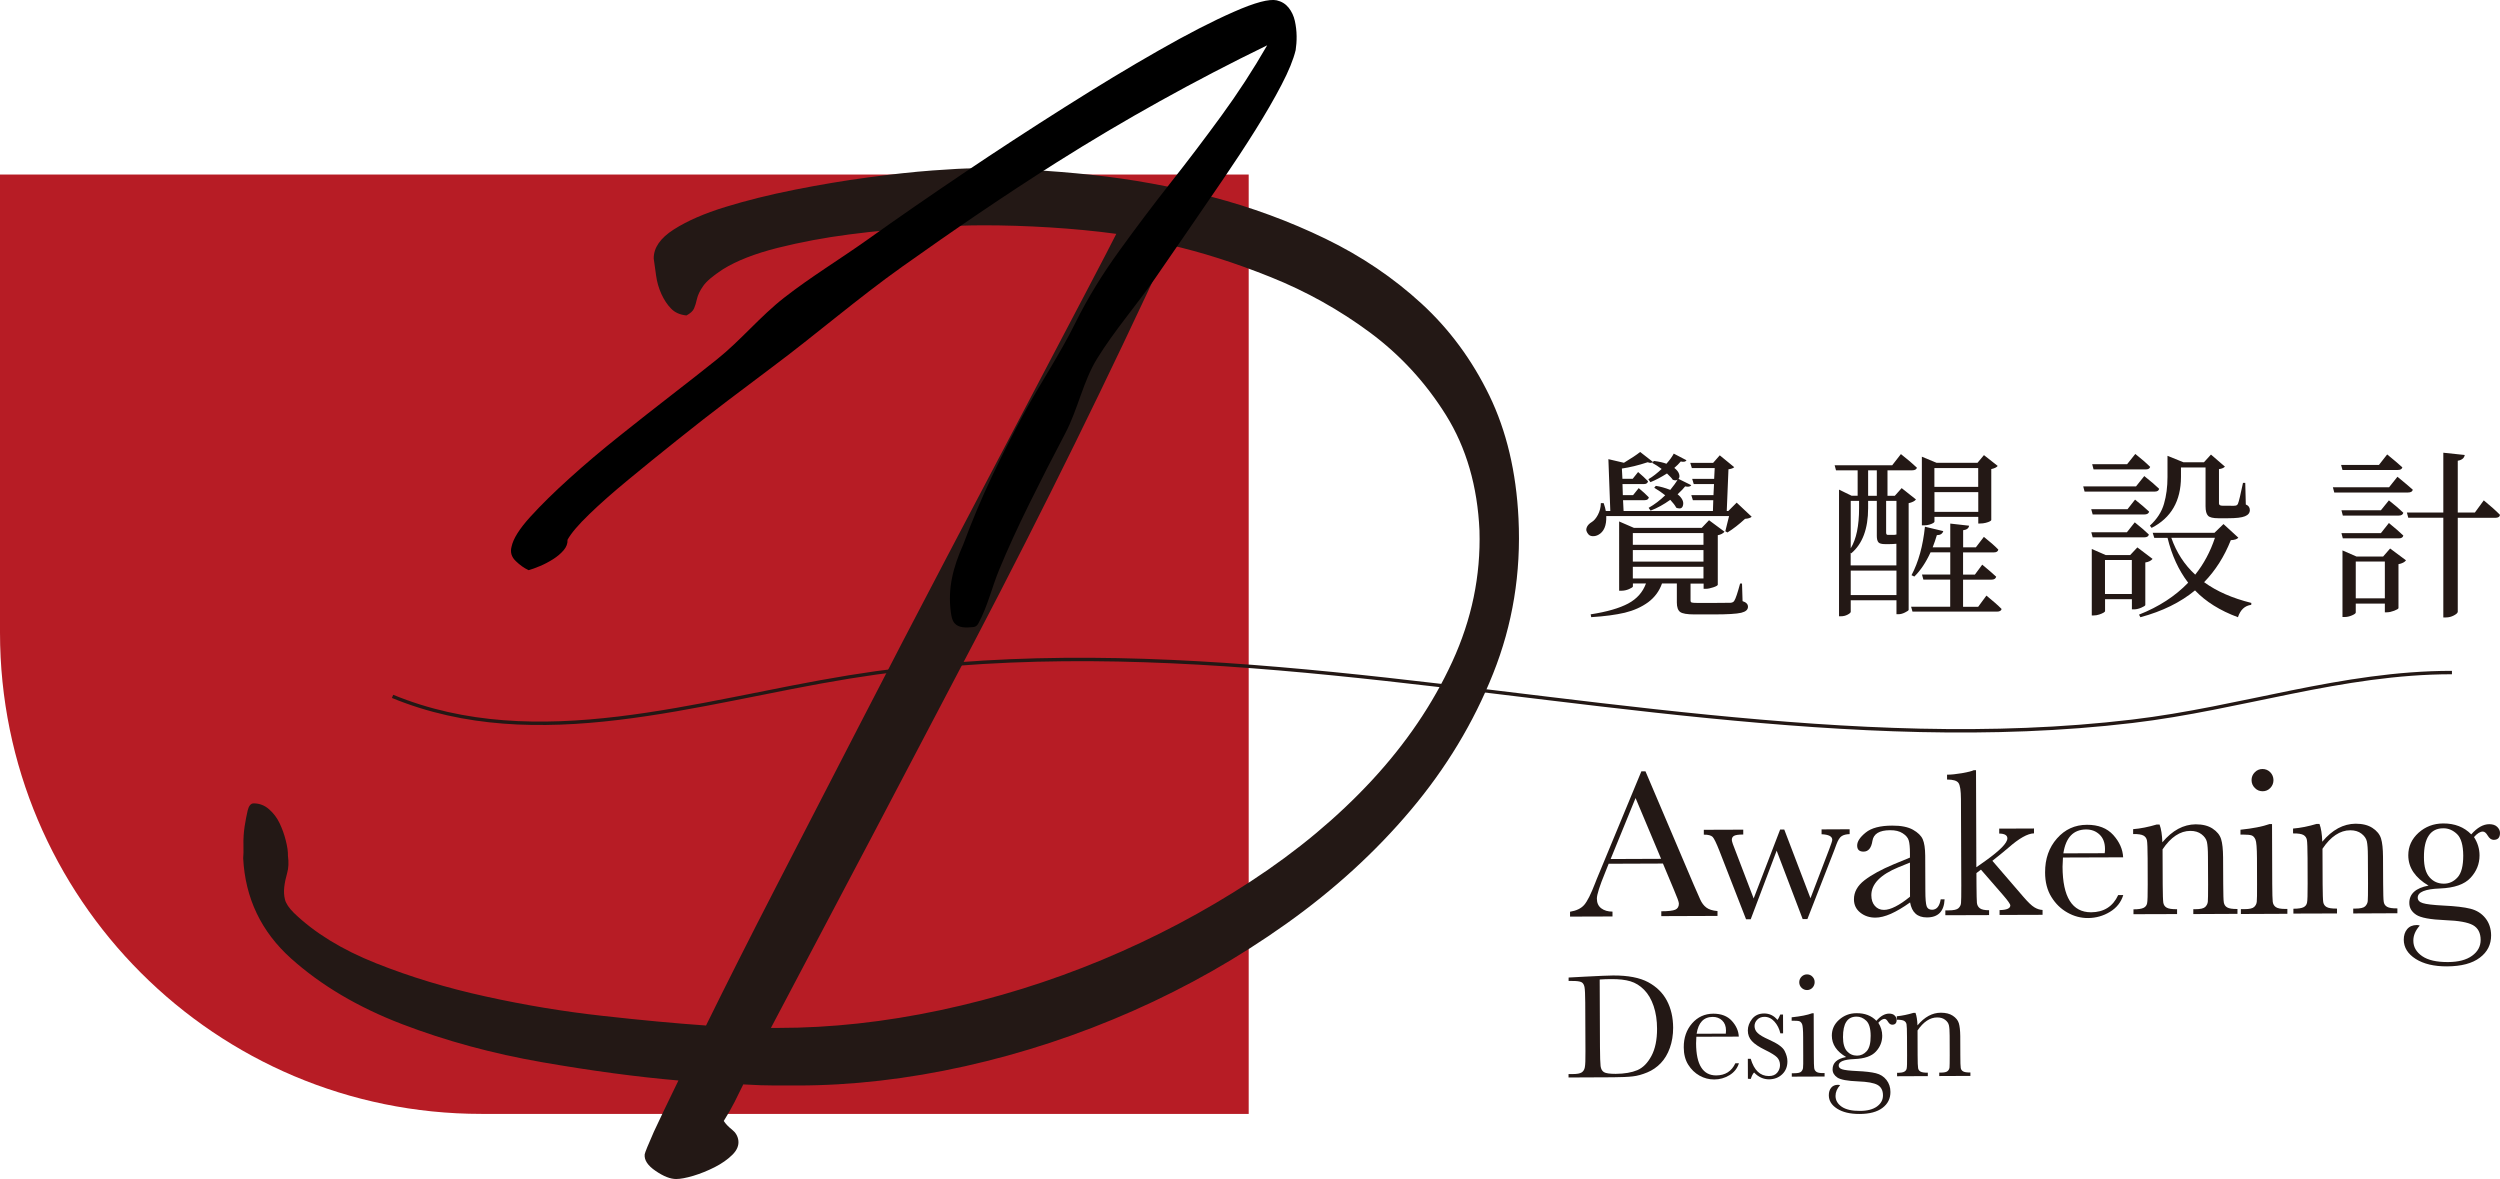 <?xml version="1.0" encoding="utf-8"?>
<!-- Generator: Adobe Illustrator 24.3.0, SVG Export Plug-In . SVG Version: 6.00 Build 0)  -->
<svg version="1.1" id="圖層_1" xmlns="http://www.w3.org/2000/svg" xmlns:xlink="http://www.w3.org/1999/xlink" x="0px" y="0px"
	 viewBox="0 0 365.18 172.27" width="365.18" height="172.27" style="enable-background:new 0 0 365.18 172.27;" xml:space="preserve">
<style type="text/css">
	.st0{fill:#B71C25;}
	.st1{fill:#231815;}
	.st2{fill:none;stroke:#231815;stroke-width:0.5;stroke-miterlimit:10;}
</style>
<g>
	<path class="st0" d="M182.4,162.71H70.32C31.48,162.71,0,131.22,0,92.39v-66.9h182.4V162.71z"/>
	<g>
		<g>
			<path class="st1" d="M242.91,126.14l-7.93,0.03l-0.53,1.33c-0.79,1.92-1.19,3.17-1.19,3.76c0,0.63,0.22,1.1,0.64,1.42
				c0.43,0.32,0.97,0.48,1.64,0.48l0,0.71l-6.2,0.02l0-0.71c0.92-0.15,1.61-0.48,2.06-0.99c0.45-0.51,0.99-1.58,1.62-3.22
				c0.05-0.15,0.29-0.75,0.73-1.79l6.01-14.51l0.6,0l7.04,16.55l0.96,2.18c0.22,0.49,0.51,0.88,0.88,1.16
				c0.36,0.28,0.91,0.46,1.64,0.52l0,0.71l-8.21,0.03l0-0.71c1.01,0,1.69-0.08,2.04-0.23c0.35-0.15,0.53-0.45,0.53-0.89
				c0-0.23-0.24-0.9-0.72-2.01L242.91,126.14z M242.64,125.45l-3.73-8.88l-3.64,8.91L242.64,125.45z"/>
			<path class="st1" d="M264.01,134.25l-0.69,0l-3.8-9.99l-3.79,10.02l-0.68,0l-3.89-9.99c-0.45-1.14-0.78-1.82-0.99-2.04
				c-0.22-0.22-0.65-0.34-1.29-0.33l0-0.71l5.76-0.02l0,0.71c-0.65,0-1.09,0.06-1.32,0.18c-0.24,0.12-0.35,0.32-0.35,0.61
				c0,0.2,0.2,0.8,0.61,1.8l2.58,6.75l3.87-10.07l0.6,0l3.83,10.04l2.74-7.17c0.29-0.76,0.44-1.22,0.44-1.37
				c0-0.5-0.52-0.77-1.56-0.81l0-0.71l4.1-0.02l0,0.71c-0.49,0.01-0.88,0.11-1.16,0.29c-0.28,0.18-0.54,0.59-0.77,1.21l-0.33,0.89
				L264.01,134.25z"/>
			<path class="st1" d="M283.48,131.37l0.57,0c-0.08,1.76-0.94,2.64-2.58,2.64c-0.7,0-1.25-0.18-1.66-0.55
				c-0.41-0.37-0.67-0.92-0.8-1.64c-1.02,0.73-1.96,1.28-2.8,1.66c-0.85,0.37-1.6,0.56-2.27,0.56c-0.85,0-1.59-0.24-2.2-0.73
				c-0.62-0.49-0.93-1.14-0.93-1.95c0-1.06,0.51-1.98,1.54-2.78c1.03-0.79,2.45-1.57,4.26-2.33l2.38-0.98l0-0.62
				c0-0.87-0.06-1.5-0.18-1.89c-0.11-0.39-0.41-0.74-0.88-1.04c-0.47-0.31-1.09-0.46-1.86-0.45c-1.54,0.01-2.39,0.52-2.56,1.55
				c-0.16,1.05-0.59,1.57-1.29,1.58c-0.63,0-0.94-0.29-0.94-0.89c0-0.59,0.41-1.22,1.24-1.89c0.83-0.68,2.12-1.02,3.88-1.02
				c1.3-0.01,2.31,0.2,3.03,0.6c0.72,0.41,1.2,0.87,1.43,1.4c0.23,0.52,0.35,1.32,0.36,2.4l0.02,5.09c0,1.19,0.07,1.95,0.19,2.29
				s0.39,0.51,0.8,0.51C282.9,132.88,283.32,132.37,283.48,131.37z M278.99,126l-1.68,0.68c-2.64,1.09-3.96,2.45-3.96,4.08
				c0,0.65,0.17,1.17,0.51,1.56c0.34,0.39,0.78,0.59,1.33,0.59c0.48,0,1.04-0.16,1.68-0.49c0.64-0.32,1.35-0.8,2.13-1.44L278.99,126
				z"/>
			<path class="st1" d="M292.03,121.04l5.08-0.02l0,0.71c-0.93,0.02-2.18,0.73-3.75,2.11c-0.5,0.43-1.28,1.07-2.33,1.9l4.52,5.25
				c0.68,0.79,1.21,1.3,1.61,1.54c0.39,0.24,0.79,0.37,1.2,0.39l0,0.71l-6.28,0.02l0-0.71c1.05-0.02,1.57-0.25,1.57-0.68
				c0-0.19-0.35-0.69-1.04-1.49l-3.25-3.74l-0.66,0.5l0.01,1.82c0.01,1.34,0.03,2.19,0.06,2.53c0.04,0.34,0.18,0.61,0.44,0.8
				c0.26,0.19,0.7,0.28,1.34,0.28l0,0.71l-6.39,0.02l0-0.71l0.48,0c0.74,0,1.22-0.11,1.44-0.32c0.22-0.21,0.35-0.46,0.37-0.76
				c0.03-0.29,0.04-1.14,0.04-2.55l-0.05-12.64c-0.01-1.22-0.12-2-0.36-2.34c-0.23-0.34-0.79-0.5-1.67-0.5l0-0.71
				c0.61,0,1.33-0.08,2.18-0.22c0.85-0.15,1.42-0.29,1.73-0.44l0.32,0l0.05,14.18l1.32-0.93c2.14-1.53,3.21-2.62,3.21-3.29
				c0-0.45-0.4-0.69-1.19-0.7L292.03,121.04z"/>
			<path class="st1" d="M310.13,125.23l-8.79,0.03c-0.04,0.61-0.06,1.06-0.06,1.35c0.01,2.22,0.36,3.88,1.06,4.99
				c0.7,1.11,1.73,1.66,3.11,1.66c1.87-0.01,3.19-0.85,3.96-2.52l0.74,0c-0.32,1.05-0.97,1.87-1.95,2.46
				c-0.97,0.59-2.03,0.89-3.18,0.9c-1.07,0.01-2.08-0.26-3.03-0.8c-0.95-0.53-1.73-1.29-2.34-2.28c-0.61-0.98-0.92-2.18-0.92-3.58
				c-0.01-1.99,0.57-3.65,1.74-4.97c1.16-1.32,2.62-1.99,4.38-1.99c1.65-0.01,2.93,0.49,3.84,1.49
				C309.59,122.97,310.08,124.06,310.13,125.23z M307.44,124.63c0.03-0.24,0.05-0.45,0.04-0.63c0-0.9-0.27-1.6-0.8-2.1
				c-0.53-0.5-1.18-0.74-1.95-0.74c-1.87,0.01-2.98,1.17-3.33,3.49L307.44,124.63z"/>
			<path class="st1" d="M315.03,120.44l0.42,0c0.24,0.64,0.37,1.5,0.41,2.6c0.73-0.88,1.51-1.53,2.32-1.97
				c0.81-0.43,1.65-0.65,2.54-0.66c1.01,0,1.83,0.2,2.47,0.62c0.64,0.42,1.06,0.93,1.25,1.54c0.19,0.61,0.28,1.5,0.29,2.67
				l0.02,3.94c0.01,1.46,0.03,2.35,0.09,2.66s0.22,0.56,0.49,0.71c0.27,0.16,0.77,0.24,1.5,0.23l0,0.71l-6.45,0.03l0-0.71l0.29,0
				c0.74,0,1.22-0.11,1.45-0.33c0.22-0.22,0.35-0.47,0.38-0.76s0.04-1.13,0.04-2.54l-0.02-4.06c0-1-0.06-1.71-0.15-2.13
				c-0.1-0.43-0.36-0.8-0.79-1.13c-0.43-0.33-0.97-0.49-1.63-0.49c-0.75,0-1.46,0.23-2.14,0.68c-0.68,0.45-1.32,1.12-1.92,2.02
				l0.02,5.14c0.01,1.46,0.04,2.35,0.09,2.66c0.06,0.32,0.22,0.56,0.49,0.71c0.27,0.16,0.78,0.24,1.52,0.23l0,0.71l-6.37,0.02
				l0-0.71c0.71,0,1.2-0.08,1.48-0.22c0.28-0.14,0.45-0.36,0.51-0.66c0.07-0.29,0.09-1.21,0.09-2.75l-0.01-3.76
				c-0.01-1.47-0.04-2.36-0.1-2.67c-0.06-0.31-0.22-0.55-0.5-0.71s-0.78-0.24-1.52-0.23l0-0.71
				C312.69,121.03,313.85,120.79,315.03,120.44z"/>
			<path class="st1" d="M331.88,120.37l0.03,8.79c0.01,1.34,0.03,2.19,0.07,2.54c0.04,0.35,0.19,0.62,0.45,0.8
				c0.26,0.18,0.71,0.27,1.37,0.27l0.32,0l0,0.71l-6.79,0.03l0-0.71l0.52,0c0.73,0,1.2-0.11,1.42-0.32
				c0.22-0.21,0.35-0.46,0.38-0.76c0.03-0.29,0.05-1.14,0.04-2.55l-0.01-3.82c-0.01-1.48-0.08-2.38-0.22-2.71
				c-0.14-0.33-0.33-0.53-0.56-0.61c-0.23-0.08-0.64-0.12-1.21-0.12l-0.42,0l0-0.71c1.83-0.19,3.24-0.47,4.25-0.83L331.88,120.37z
				 M328.89,113.95c0-0.44,0.15-0.82,0.47-1.14c0.31-0.32,0.69-0.48,1.13-0.48s0.82,0.16,1.13,0.47c0.31,0.32,0.46,0.7,0.47,1.14
				c0,0.45-0.15,0.84-0.46,1.16c-0.31,0.32-0.68,0.48-1.12,0.48s-0.82-0.15-1.13-0.47C329.05,114.79,328.89,114.4,328.89,113.95z"/>
			<path class="st1" d="M338.39,120.35l0.42,0c0.24,0.64,0.37,1.5,0.41,2.6c0.73-0.88,1.51-1.53,2.32-1.97
				c0.81-0.43,1.65-0.65,2.54-0.66c1.01,0,1.83,0.2,2.47,0.62c0.64,0.42,1.06,0.93,1.25,1.54c0.19,0.61,0.28,1.5,0.29,2.67
				l0.02,3.94c0.01,1.46,0.03,2.35,0.09,2.66c0.05,0.32,0.22,0.56,0.49,0.71c0.27,0.16,0.77,0.24,1.5,0.23l0,0.71l-6.45,0.03l0-0.71
				l0.29,0c0.74,0,1.22-0.11,1.45-0.33c0.22-0.22,0.35-0.47,0.38-0.76s0.04-1.13,0.04-2.54l-0.02-4.06c0-1-0.06-1.71-0.15-2.13
				c-0.1-0.43-0.36-0.8-0.79-1.13c-0.43-0.33-0.97-0.49-1.63-0.49c-0.75,0-1.46,0.23-2.14,0.68c-0.68,0.45-1.32,1.12-1.92,2.02
				l0.02,5.14c0.01,1.46,0.04,2.35,0.09,2.66c0.06,0.32,0.22,0.56,0.49,0.71c0.27,0.16,0.78,0.24,1.52,0.23l0,0.71l-6.37,0.02
				l0-0.71c0.71,0,1.2-0.08,1.48-0.22c0.28-0.14,0.45-0.36,0.51-0.66c0.07-0.29,0.09-1.21,0.09-2.75l-0.01-3.76
				c-0.01-1.47-0.04-2.36-0.1-2.67c-0.06-0.31-0.22-0.55-0.5-0.71s-0.78-0.24-1.52-0.23l0-0.71
				C336.06,120.94,337.22,120.7,338.39,120.35z"/>
			<path class="st1" d="M360.98,121.88c0.87-0.99,1.75-1.49,2.64-1.49c0.49,0,0.88,0.13,1.15,0.39c0.27,0.27,0.41,0.56,0.41,0.88
				c0,0.68-0.3,1.02-0.92,1.02c-0.34,0-0.63-0.21-0.88-0.63c-0.23-0.39-0.46-0.58-0.71-0.58c-0.39,0-0.82,0.27-1.29,0.8
				c0.54,0.84,0.81,1.73,0.81,2.68c0,1.23-0.43,2.32-1.31,3.27c-0.88,0.96-2.37,1.48-4.46,1.56c-2.18,0.08-3.26,0.52-3.26,1.34
				c0,0.38,0.25,0.65,0.74,0.8c0.48,0.16,1.5,0.28,3.05,0.36c1.69,0.08,3,0.23,3.91,0.46c0.91,0.23,1.64,0.69,2.19,1.38
				c0.55,0.69,0.82,1.53,0.83,2.49c0.01,1.35-0.54,2.45-1.65,3.28c-1.11,0.84-2.7,1.26-4.78,1.27c-1.91,0.01-3.44-0.36-4.59-1.09
				c-1.15-0.73-1.73-1.67-1.74-2.8c0-0.63,0.16-1.14,0.49-1.54c0.33-0.4,0.79-0.6,1.4-0.61c0.16,0,0.31,0.02,0.45,0.08
				c-0.63,0.7-0.95,1.44-0.94,2.22c0,0.9,0.43,1.65,1.28,2.24c0.85,0.59,2.12,0.88,3.8,0.87c1.5-0.01,2.66-0.31,3.5-0.92
				c0.83-0.6,1.25-1.37,1.25-2.31c0-1.03-0.38-1.75-1.13-2.17c-0.75-0.41-2.09-0.65-4-0.72c-2.21-0.09-3.64-0.35-4.3-0.8
				c-0.66-0.44-0.99-1.01-0.99-1.7c-0.01-1.34,0.93-2.2,2.81-2.55c-0.98-0.57-1.71-1.23-2.21-1.96c-0.5-0.74-0.75-1.56-0.75-2.48
				c0-1.28,0.5-2.37,1.5-3.28c1.01-0.9,2.2-1.35,3.59-1.36C358.56,120.27,359.94,120.81,360.98,121.88z M354.07,125.26
				c0,1.32,0.28,2.29,0.83,2.9c0.55,0.62,1.24,0.92,2.08,0.92c0.78,0,1.45-0.31,2-0.92c0.56-0.61,0.83-1.67,0.83-3.18
				c-0.01-1.52-0.31-2.56-0.9-3.14c-0.6-0.57-1.27-0.86-2.02-0.85c-0.94,0-1.65,0.36-2.12,1.07
				C354.29,122.77,354.06,123.83,354.07,125.26z"/>
		</g>
		<g>
			<path class="st1" d="M229.13,142.79l2.42-0.13c2.02-0.11,3.38-0.16,4.08-0.17c2.19-0.01,3.89,0.32,5.12,0.98
				c1.22,0.66,2.14,1.56,2.74,2.7c0.6,1.14,0.9,2.45,0.91,3.94c0,1.08-0.16,2.06-0.48,2.96c-0.32,0.9-0.77,1.64-1.33,2.23
				c-0.57,0.59-1.22,1.04-1.97,1.35c-0.75,0.31-1.46,0.51-2.13,0.58c-0.67,0.08-1.62,0.12-2.84,0.13l-6.53,0.03l0-0.5l0.61,0
				c0.63,0,1.06-0.08,1.31-0.24c0.24-0.16,0.4-0.41,0.46-0.75c0.07-0.34,0.1-1.12,0.09-2.35l-0.03-7.1
				c-0.01-1.17-0.04-1.93-0.11-2.28c-0.07-0.34-0.21-0.58-0.44-0.7c-0.22-0.12-0.7-0.19-1.45-0.18l-0.43,0L229.13,142.79z
				 M233.67,143.08l0.04,9.84c0.01,1.45,0.04,2.39,0.09,2.81c0.06,0.42,0.22,0.71,0.49,0.88c0.27,0.17,0.85,0.25,1.72,0.25
				c1.28-0.01,2.33-0.19,3.16-0.54c0.82-0.35,1.51-1.05,2.06-2.08c0.55-1.03,0.82-2.35,0.82-3.95c0-1.24-0.17-2.35-0.5-3.33
				c-0.33-0.98-0.79-1.77-1.39-2.38c-0.6-0.61-1.27-1.02-2-1.24c-0.73-0.22-1.67-0.33-2.81-0.32
				C234.79,143.02,234.23,143.04,233.67,143.08z"/>
			<path class="st1" d="M253.99,151.42l-6.2,0.02c-0.03,0.43-0.04,0.75-0.04,0.96c0.01,1.56,0.25,2.74,0.75,3.52
				c0.49,0.78,1.22,1.17,2.19,1.17c1.32-0.01,2.25-0.6,2.8-1.78l0.52,0c-0.23,0.74-0.69,1.32-1.37,1.74
				c-0.69,0.42-1.44,0.63-2.25,0.63c-0.75,0-1.46-0.18-2.14-0.56c-0.67-0.38-1.22-0.91-1.65-1.6c-0.43-0.69-0.65-1.54-0.65-2.53
				c-0.01-1.4,0.4-2.57,1.22-3.51c0.82-0.93,1.85-1.4,3.09-1.41c1.17,0,2.07,0.35,2.71,1.05
				C253.61,149.82,253.95,150.59,253.99,151.42z M252.09,150.99c0.02-0.17,0.03-0.31,0.03-0.45c0-0.64-0.19-1.13-0.56-1.48
				c-0.37-0.35-0.83-0.52-1.38-0.52c-1.32,0.01-2.1,0.83-2.35,2.46L252.09,150.99z"/>
			<path class="st1" d="M255.32,157.58l-0.01-2.92l0.42,0c0.5,1.68,1.38,2.52,2.65,2.52c0.55,0,0.96-0.17,1.23-0.5
				c0.27-0.33,0.4-0.7,0.4-1.1c0-0.46-0.15-0.84-0.44-1.14c-0.3-0.3-0.88-0.65-1.73-1.07c-0.9-0.44-1.55-0.87-1.94-1.3
				c-0.39-0.42-0.59-0.93-0.59-1.55c0-0.59,0.21-1.15,0.62-1.68c0.42-0.53,1.01-0.8,1.77-0.8c0.77,0,1.42,0.31,1.93,0.94
				c0.11-0.11,0.25-0.37,0.42-0.79l0.4,0l0.01,2.75l-0.4,0c-0.15-0.66-0.43-1.22-0.85-1.7c-0.42-0.47-0.91-0.71-1.47-0.71
				c-0.43,0-0.79,0.14-1.05,0.41c-0.27,0.27-0.4,0.58-0.4,0.94c0,0.39,0.15,0.73,0.45,1.01c0.29,0.29,0.85,0.62,1.67,0.98
				c1.23,0.55,1.99,1.09,2.26,1.62c0.28,0.54,0.42,1.05,0.42,1.54c0,0.77-0.25,1.41-0.76,1.89c-0.51,0.49-1.15,0.73-1.92,0.74
				c-0.82,0-1.55-0.33-2.19-1c-0.2,0.22-0.35,0.53-0.48,0.94L255.32,157.58z"/>
			<path class="st1" d="M264.93,148.01l0.02,6.2c0,0.95,0.02,1.55,0.05,1.79c0.03,0.25,0.14,0.43,0.32,0.56
				c0.18,0.13,0.5,0.19,0.97,0.19l0.23,0l0,0.5l-4.79,0.02l0-0.5l0.37,0c0.51,0,0.85-0.08,1-0.23c0.15-0.15,0.24-0.33,0.27-0.53
				s0.04-0.81,0.03-1.8l-0.01-2.69c0-1.04-0.06-1.68-0.15-1.91c-0.1-0.23-0.23-0.37-0.39-0.43c-0.16-0.06-0.45-0.08-0.85-0.08h-0.29
				l0-0.5c1.29-0.13,2.29-0.33,2.99-0.59H264.93z M262.82,143.48c0-0.31,0.11-0.58,0.33-0.81c0.22-0.22,0.49-0.34,0.8-0.34
				c0.31,0,0.58,0.11,0.79,0.33c0.22,0.22,0.33,0.49,0.33,0.8c0,0.32-0.11,0.59-0.32,0.82c-0.21,0.22-0.48,0.34-0.79,0.34
				s-0.58-0.11-0.8-0.33C262.93,144.07,262.82,143.79,262.82,143.48z"/>
			<path class="st1" d="M274.09,149.11c0.61-0.7,1.23-1.05,1.86-1.05c0.35,0,0.62,0.09,0.81,0.28c0.19,0.19,0.29,0.39,0.29,0.62
				c0,0.48-0.21,0.72-0.65,0.72c-0.24,0-0.45-0.15-0.62-0.44c-0.16-0.27-0.33-0.41-0.5-0.41c-0.28,0-0.58,0.19-0.91,0.57
				c0.38,0.59,0.57,1.22,0.57,1.89c0,0.87-0.3,1.64-0.92,2.31c-0.62,0.68-1.67,1.04-3.14,1.1c-1.54,0.06-2.3,0.37-2.3,0.94
				c0,0.27,0.17,0.45,0.52,0.56c0.34,0.11,1.06,0.2,2.15,0.25c1.19,0.05,2.12,0.16,2.76,0.32c0.65,0.16,1.16,0.48,1.55,0.98
				c0.38,0.49,0.58,1.07,0.58,1.76c0,0.96-0.38,1.73-1.16,2.32c-0.78,0.59-1.9,0.89-3.38,0.89c-1.35,0-2.42-0.25-3.24-0.77
				s-1.22-1.17-1.22-1.97c0-0.44,0.11-0.8,0.34-1.09c0.23-0.28,0.56-0.43,0.99-0.43c0.12,0,0.22,0.02,0.32,0.05
				c-0.45,0.49-0.67,1.02-0.67,1.57c0,0.64,0.3,1.16,0.9,1.58c0.6,0.41,1.49,0.62,2.68,0.61c1.06,0,1.88-0.22,2.47-0.64
				c0.59-0.43,0.88-0.97,0.88-1.63c0-0.72-0.27-1.23-0.8-1.53c-0.53-0.29-1.47-0.46-2.83-0.51c-1.56-0.06-2.57-0.25-3.03-0.56
				c-0.46-0.31-0.7-0.71-0.7-1.2c0-0.95,0.65-1.55,1.98-1.8c-0.69-0.4-1.21-0.86-1.56-1.38c-0.35-0.52-0.53-1.1-0.53-1.75
				c0-0.9,0.35-1.68,1.06-2.31c0.71-0.63,1.55-0.96,2.53-0.96C272.39,147.98,273.36,148.36,274.09,149.11z M269.21,151.5
				c0,0.93,0.2,1.62,0.58,2.05c0.39,0.43,0.88,0.65,1.47,0.65c0.55,0,1.02-0.22,1.41-0.65c0.39-0.43,0.59-1.18,0.58-2.24
				c0-1.07-0.22-1.81-0.64-2.21c-0.42-0.4-0.9-0.61-1.43-0.6c-0.67,0-1.17,0.26-1.49,0.76C269.37,149.74,269.21,150.49,269.21,151.5
				z"/>
			<path class="st1" d="M279.51,147.95l0.29,0c0.17,0.45,0.26,1.06,0.29,1.83c0.52-0.62,1.06-1.08,1.63-1.39
				c0.57-0.31,1.17-0.46,1.79-0.46c0.71,0,1.29,0.14,1.74,0.44c0.45,0.3,0.75,0.66,0.88,1.09c0.13,0.43,0.2,1.06,0.21,1.88
				l0.01,2.78c0,1.03,0.02,1.65,0.06,1.88c0.04,0.22,0.15,0.39,0.35,0.5c0.19,0.11,0.54,0.17,1.06,0.16l0,0.5l-4.55,0.02l0-0.5
				l0.21,0c0.52,0,0.86-0.08,1.02-0.23c0.16-0.15,0.25-0.33,0.27-0.53c0.02-0.2,0.03-0.8,0.03-1.79l-0.01-2.87
				c0-0.7-0.04-1.2-0.11-1.5c-0.07-0.3-0.25-0.57-0.56-0.8c-0.3-0.23-0.68-0.34-1.15-0.34c-0.53,0-1.03,0.16-1.51,0.48
				c-0.48,0.32-0.93,0.79-1.36,1.42l0.01,3.63c0,1.03,0.03,1.65,0.07,1.88c0.04,0.22,0.16,0.39,0.35,0.5
				c0.19,0.11,0.55,0.17,1.07,0.16l0,0.5l-4.49,0.02l0-0.5c0.5,0,0.85-0.05,1.04-0.16c0.19-0.1,0.32-0.26,0.36-0.46
				c0.05-0.21,0.07-0.85,0.06-1.94l-0.01-2.65c0-1.04-0.03-1.66-0.07-1.88c-0.04-0.22-0.16-0.39-0.35-0.5
				c-0.19-0.11-0.55-0.17-1.07-0.17l0-0.5C277.86,148.37,278.68,148.2,279.51,147.95z"/>
		</g>
	</g>
	<g>
		<g>
			<path class="st1" d="M99.1,157.83c-6.04-0.52-12.67-1.41-19.91-2.67c-7.24-1.26-14.06-3.11-20.48-5.57
				c-6.41-2.46-11.8-5.65-16.18-9.57c-4.37-3.92-6.71-8.81-7.01-14.67c0.05-0.42,0.06-1.07,0.04-1.96
				c-0.02-0.89,0.04-1.78,0.17-2.67c0.14-0.89,0.29-1.67,0.45-2.35c0.17-0.68,0.46-1.02,0.88-1.02c0.84,0,1.59,0.29,2.24,0.86
				c0.66,0.58,1.17,1.26,1.54,2.04c0.37,0.78,0.68,1.62,0.9,2.51c0.23,0.89,0.34,1.65,0.32,2.27c0.13,0.94,0.09,1.78-0.12,2.51
				c-0.21,0.73-0.35,1.41-0.42,2.04c-0.07,0.63-0.04,1.23,0.1,1.8c0.14,0.58,0.57,1.23,1.3,1.96c3.03,2.93,7.04,5.39,12.02,7.37
				c4.99,1.99,10.34,3.61,16.06,4.86c5.72,1.26,11.39,2.2,17.03,2.82c5.63,0.63,10.67,1.1,15.1,1.41c2.93-5.96,6.36-12.76,10.3-20.4
				c3.94-7.63,8.03-15.56,12.26-23.77c4.23-8.21,8.45-16.32,12.65-24.32c4.21-8,8.04-15.3,11.5-21.89
				c3.46-6.59,6.39-12.16,8.78-16.71c2.39-4.55,3.87-7.4,4.44-8.55c-3.09-0.42-6.33-0.73-9.7-0.94c-3.38-0.21-6.63-0.31-9.77-0.31
				c-2.3,0-5.22,0.11-8.74,0.31c-3.53,0.21-7.12,0.55-10.76,1.02c-3.65,0.47-7.14,1.13-10.47,1.96c-3.33,0.84-6.01,1.88-8.03,3.14
				c-1.44,0.94-2.4,1.75-2.87,2.43c-0.48,0.68-0.78,1.31-0.91,1.88c-0.13,0.58-0.27,1.05-0.43,1.41c-0.16,0.37-0.53,0.71-1.11,1.02
				c-0.96-0.1-1.71-0.44-2.26-1.02c-0.55-0.57-1.02-1.28-1.4-2.12c-0.38-0.84-0.64-1.73-0.77-2.67c-0.13-0.94-0.25-1.78-0.35-2.51
				c-0.01-1.57,0.96-2.98,2.93-4.24c1.97-1.26,4.48-2.35,7.54-3.29c3.06-0.94,6.42-1.78,10.08-2.51c3.66-0.73,7.24-1.33,10.73-1.8
				c3.49-0.47,6.63-0.81,9.43-1.02c2.79-0.21,4.82-0.31,6.07-0.31c5.44,0,11.13,0.31,17.08,0.94c5.94,0.63,11.82,1.7,17.63,3.22
				c5.81,1.52,11.35,3.56,16.63,6.12c5.28,2.56,9.96,5.73,14.05,9.49c4.09,3.76,7.38,8.24,9.89,13.41
				c2.51,5.18,3.93,11.17,4.26,17.96c0.39,7.95-0.85,15.51-3.71,22.67c-2.86,7.17-6.87,13.81-12.02,19.92
				c-5.15,6.12-11.22,11.66-18.21,16.63c-6.99,4.97-14.44,9.2-22.37,12.71c-7.93,3.5-16.1,6.2-24.51,8.08
				c-8.42,1.88-16.6,2.82-24.55,2.82c-0.84,0-1.91,0-3.22,0c-1.31,0-2.86-0.05-4.65-0.16c-0.41,0.84-0.83,1.7-1.28,2.59
				c-0.45,0.89-0.98,1.8-1.57,2.75c0.27,0.42,0.67,0.84,1.2,1.26c0.53,0.42,0.84,0.94,0.93,1.57c0.1,0.73-0.19,1.44-0.88,2.12
				c-0.69,0.68-1.55,1.28-2.57,1.8c-1.03,0.52-2.06,0.94-3.12,1.26c-1.05,0.31-1.89,0.47-2.52,0.47c-0.84,0-1.84-0.39-2.99-1.18
				c-1.16-0.78-1.69-1.6-1.6-2.43c0.06-0.31,0.51-1.41,1.34-3.29C96.37,163.48,97.56,160.97,99.1,157.83z M112.61,150.15h1.1
				c7.63,0,15.51-0.86,23.64-2.59c8.12-1.73,16.01-4.18,23.67-7.37c7.65-3.19,14.88-7.01,21.68-11.45
				c6.8-4.44,12.69-9.36,17.69-14.75c4.99-5.39,8.91-11.16,11.75-17.34c2.84-6.17,4.16-12.55,3.97-19.14
				c-0.29-6.48-1.92-12.1-4.89-16.87c-2.97-4.76-6.68-8.79-11.12-12.08c-4.44-3.29-9.27-5.99-14.48-8.08
				c-5.21-2.09-10.14-3.66-14.78-4.71c-8.97,19.45-18.44,38.7-28.41,57.74C132.46,112.55,122.52,131.42,112.61,150.15z"/>
		</g>
		<path d="M189.4,5.28c-0.01-0.76-0.1-1.51-0.26-2.23c-0.16-0.72-0.46-1.36-0.9-1.92c-0.44-0.55-1.02-0.91-1.74-1.08
			c-1.09-0.24-3.18,0.31-6.28,1.68c-3.1,1.36-6.76,3.24-10.98,5.65c-4.22,2.4-8.82,5.18-13.8,8.33c-4.98,3.15-9.91,6.36-14.79,9.65
			c-4.88,3.29-9.52,6.49-13.9,9.62c-4.03,2.87-8.28,5.44-12.19,8.49c-3.53,2.75-6.35,6.24-9.83,9.02c-1.97,1.58-4.18,3.31-6.62,5.2
			c-2.44,1.89-4.99,3.89-7.63,6c-2.65,2.11-5.08,4.17-7.31,6.19c-2.23,2.01-4.14,3.89-5.72,5.63c-1.58,1.74-2.49,3.19-2.73,4.36
			c-0.21,0.79-0.01,1.48,0.61,2.08c0.62,0.6,1.24,1.04,1.89,1.34c0.45-0.13,1.01-0.33,1.65-0.6c0.65-0.27,1.29-0.61,1.91-1
			c0.62-0.39,1.14-0.83,1.55-1.31c0.41-0.48,0.6-0.99,0.57-1.53c0.52-0.95,1.58-2.2,3.18-3.74c1.6-1.55,3.51-3.23,5.73-5.06
			c2.21-1.83,4.58-3.75,7.11-5.77c2.52-2.02,4.97-3.93,7.33-5.72c2.36-1.79,4.52-3.42,6.49-4.89c6.39-4.76,12.49-10.05,19.07-14.73
			c7.4-5.26,14.89-10.39,22.56-15.23c9.88-6.24,20.13-11.93,30.73-17.09c-2.06,3.58-4.3,7.02-6.71,10.32
			c-2.41,3.31-4.89,6.58-7.44,9.81c-2.55,3.24-5.03,6.53-7.44,9.87c-2.42,3.35-4.6,6.84-6.45,10.59c-2.28,4.61-5.13,8.82-7.55,13.29
			c-1.56,2.89-3.1,5.91-4.61,9.08c-1.51,3.17-2.9,6.47-4.18,9.92c-1.49,3.35-2.31,6.4-1.82,9.98c0.08,0.55,0.17,1.13,0.53,1.55
			c0.61,0.71,1.69,0.67,2.62,0.58c0.14-0.01,0.27-0.03,0.4-0.08c0.25-0.11,0.41-0.36,0.53-0.59c1.28-2.38,1.94-5.23,2.98-7.74
			c1.24-3,2.7-6.19,4.38-9.59c1.68-3.4,3.43-6.83,5.26-10.3c1.85-3.51,2.61-7.6,4.64-10.9c2.55-4.14,5.74-7.77,8.49-11.75
			c1.5-2.18,3.09-4.48,4.77-6.93c1.67-2.44,3.37-4.92,5.09-7.43c1.71-2.51,3.32-4.95,4.8-7.32c1.48-2.37,2.75-4.56,3.8-6.58
			c1.05-2.01,1.74-3.7,2.07-5.08C189.35,6.72,189.41,6.04,189.4,5.28z"/>
	</g>
	<path class="st2" d="M57.34,101.72c21.15,8.7,44.42,0.78,66.72-2.84c41.76-6.79,83.8,1.67,125.41,5.77
		c20.6,2.03,41.39,3.16,62,0.71c15.99-1.9,30.6-7.12,46.69-7.12"/>
	<g>
		<path class="st1" d="M312.02,71.04l1.2-1.5c0.9,0.71,1.62,1.33,2.17,1.86c-0.05,0.27-0.27,0.41-0.66,0.41H304.5l-0.2-0.76H312.02z
			 M305.47,74.38h5.3l1.1-1.4c0.83,0.66,1.52,1.25,2.06,1.76c-0.07,0.27-0.31,0.41-0.71,0.41h-7.54L305.47,74.38z M313.22,78.49
			h-7.54l-0.2-0.74h5.2l1.15-1.45c0.85,0.68,1.54,1.27,2.06,1.78C313.83,78.35,313.61,78.49,313.22,78.49z M313.37,82.16v6.22
			c-0.02,0.1-0.22,0.23-0.6,0.39c-0.38,0.16-0.73,0.24-1.03,0.24h-0.33v-1.48h-3.92v1.73c0,0.07-0.08,0.15-0.23,0.24
			c-0.15,0.09-0.37,0.18-0.64,0.27s-0.53,0.13-0.79,0.13h-0.28v-9.71l2.04,0.89h3.57l1.05-1.12l2.22,1.68
			C314.19,81.92,313.85,82.09,313.37,82.16z M313.4,68.57h-7.59l-0.2-0.76h5.1l1.2-1.5c0.9,0.71,1.62,1.34,2.17,1.89
			C314.01,68.45,313.79,68.57,313.4,68.57z M307.48,86.77h3.92V81.8h-3.92V86.77z M324.79,76.55l2.17,1.99
			c-0.19,0.22-0.55,0.34-1.1,0.36c-0.95,2.4-2.25,4.44-3.9,6.14c1.82,1.33,4.12,2.34,6.9,3.03l-0.02,0.28
			c-0.93,0.12-1.58,0.72-1.94,1.81c-2.62-0.97-4.71-2.28-6.27-3.92c-2.12,1.75-4.78,3.06-7.98,3.92l-0.2-0.38
			c2.89-1.14,5.28-2.69,7.18-4.66c-1.39-1.82-2.39-4-3.01-6.55h-1.94l-0.23-0.74h9.02L324.79,76.55z M314.29,77.11l-0.25-0.33
			c1.04-0.95,1.72-2.01,2.06-3.19c0.34-1.17,0.51-2.47,0.51-3.9v-3.11l2.32,0.94h3.01l1.02-1.12l2.04,1.76
			c-0.19,0.2-0.48,0.32-0.87,0.36v5.02c0,0.22,0.17,0.33,0.51,0.33h0.94c0.08,0,0.21,0,0.37,0.01c0.16,0.01,0.28,0.01,0.34,0
			c0.07-0.01,0.15-0.02,0.24-0.02c0.09-0.01,0.17-0.04,0.23-0.09c0.06-0.05,0.11-0.11,0.14-0.18c0.14-0.32,0.38-1.34,0.74-3.06h0.33
			l0.08,3.16c0.39,0.15,0.59,0.43,0.59,0.82c0,0.41-0.24,0.71-0.71,0.9c-0.48,0.2-1.3,0.29-2.47,0.29h-1.43
			c-0.76,0-1.27-0.12-1.5-0.37c-0.24-0.25-0.36-0.71-0.36-1.39v-5.66h-3.59v1.4C318.57,73.18,317.14,75.65,314.29,77.11z
			 M323.54,78.56h-6.37c0.75,2.14,1.91,3.93,3.49,5.38C321.91,82.38,322.87,80.58,323.54,78.56z"/>
		<path class="st1" d="M348.98,71.17l1.22-1.53c0.92,0.75,1.66,1.38,2.24,1.89c-0.05,0.27-0.28,0.41-0.69,0.41h-10.78l-0.2-0.76
			H348.98z M350.25,68.65h-8.08l-0.2-0.74h5.53l1.2-1.53c0.9,0.73,1.64,1.36,2.22,1.89C350.85,68.52,350.63,68.65,350.25,68.65z
			 M342.02,74.54h5.76l1.17-1.45c0.87,0.68,1.57,1.28,2.11,1.81c-0.07,0.27-0.29,0.41-0.66,0.41h-8.18L342.02,74.54z M350.4,78.64
			h-8.18l-0.2-0.76h5.76l1.17-1.48c0.87,0.7,1.57,1.31,2.11,1.83C351,78.5,350.78,78.64,350.4,78.64z M348.11,81.29l1.02-1.17
			l2.32,1.73c-0.2,0.27-0.57,0.46-1.1,0.56v6.42c-0.02,0.1-0.23,0.23-0.62,0.38c-0.4,0.15-0.75,0.23-1.06,0.23h-0.31v-1.27h-4.25
			v1.3c0,0.12-0.18,0.26-0.55,0.42c-0.37,0.16-0.74,0.24-1.11,0.24h-0.28V80.4l2.04,0.89H348.11z M344.11,87.4h4.25v-5.38h-4.25
			V87.4z M361.51,74.87l1.3-1.78c1,0.82,1.79,1.52,2.37,2.12c-0.05,0.29-0.28,0.43-0.69,0.43h-5.48v13.71
			c0,0.17-0.19,0.35-0.57,0.55s-0.76,0.29-1.13,0.29h-0.41V75.63h-5.12l-0.2-0.76h5.32v-8.74l3.13,0.33
			c-0.08,0.46-0.42,0.74-1.02,0.84v7.57H361.51z"/>
		<path class="st1" d="M252.57,75.38h-17.94c0.05,1.39-0.34,2.31-1.17,2.75c-0.27,0.14-0.54,0.2-0.8,0.19
			c-0.26-0.01-0.47-0.09-0.61-0.24c-0.14-0.15-0.25-0.33-0.31-0.52c-0.06-0.19-0.02-0.41,0.1-0.65c0.13-0.24,0.34-0.45,0.65-0.64
			c0.34-0.2,0.65-0.56,0.92-1.07c0.27-0.51,0.42-1.08,0.43-1.71h0.41c0.17,0.49,0.27,0.88,0.31,1.15h0.66l-0.28-7.57l2.27,0.53
			c1.12-0.68,1.91-1.2,2.37-1.58l1.86,1.45c-0.14,0.17-0.39,0.19-0.76,0.05c-1.39,0.46-2.65,0.76-3.77,0.92l0.08,1.5h1.5l0.79-0.99
			c0.58,0.49,1.06,0.94,1.45,1.35c-0.05,0.27-0.25,0.41-0.61,0.41H237l0.05,1.61h1.5l0.82-1.02c0.59,0.49,1.09,0.94,1.48,1.35
			c-0.05,0.27-0.25,0.41-0.61,0.41h-3.16l0.08,1.58h13.05l0.05-1.58h-2.98l-0.23-0.74h3.24l0.08-1.61h-2.96l-0.23-0.76h3.21
			l0.08-1.58h-3.34l-0.23-0.76h3.34l0.97-1.1l2.11,1.73c-0.14,0.15-0.42,0.25-0.84,0.31l-0.25,6.09h0.23l1.22-1.22l2.19,2.06
			c-0.17,0.17-0.49,0.27-0.97,0.31c-0.88,0.81-1.74,1.48-2.57,1.99l-0.31-0.18C252.13,77.19,252.32,76.45,252.57,75.38z
			 M254.46,85.24l0.08,2.57c0.53,0.17,0.79,0.44,0.79,0.82c0,0.43-0.33,0.72-0.99,0.88c-0.66,0.16-2.01,0.24-4.03,0.24h-2.8
			c-1.07,0-1.77-0.12-2.09-0.36s-0.48-0.7-0.48-1.38v-2.78h-2.17c-0.39,1.12-1.07,2.03-2.02,2.74c-0.96,0.7-2.1,1.21-3.41,1.53
			c-1.32,0.31-2.95,0.53-4.91,0.65l-0.08-0.41c2.38-0.37,4.2-0.9,5.48-1.58c1.27-0.68,2.14-1.66,2.6-2.93h-1.91v0.43
			c0,0.1-0.19,0.23-0.56,0.39c-0.37,0.16-0.75,0.24-1.12,0.24h-0.33V76.17l2.17,0.94h9.89l1.07-1.12l2.27,1.68
			c-0.22,0.25-0.55,0.43-0.99,0.51v7.24c-0.02,0.1-0.23,0.23-0.65,0.37c-0.42,0.14-0.79,0.22-1.11,0.22h-0.31v-0.76h-1.91v2.47
			c0,0.15,0.06,0.25,0.17,0.29c0.11,0.04,0.38,0.06,0.8,0.06h2.55c1.32,0,2.1-0.01,2.32-0.02c0.27-0.02,0.46-0.12,0.56-0.31
			c0.19-0.29,0.47-1.12,0.84-2.5H254.46z M248.83,77.87h-10.32v1.71h10.32V77.87z M248.83,82.03v-1.68h-10.32v1.68H248.83z
			 M238.51,82.79v1.71h10.32v-1.71H238.51z M241.34,67.61l0.25-0.28c0.78,0.1,1.39,0.24,1.83,0.41c0.47-0.53,0.83-1.02,1.07-1.48
			l1.86,0.97c-0.12,0.22-0.4,0.28-0.84,0.18c-0.25,0.31-0.57,0.62-0.94,0.94c0.37,0.29,0.61,0.59,0.7,0.9
			c0.09,0.31,0.06,0.55-0.09,0.7l1.86,0.92c-0.12,0.22-0.42,0.28-0.89,0.18c-0.19,0.25-0.55,0.64-1.1,1.15
			c0.66,0.54,0.93,1.08,0.79,1.61c-0.09,0.39-0.34,0.53-0.76,0.43c-0.07-0.02-0.15-0.04-0.23-0.08c-0.15-0.31-0.44-0.69-0.87-1.15
			c-0.95,0.68-1.91,1.21-2.88,1.58l-0.28-0.41c0.87-0.49,1.67-1.11,2.42-1.83c-0.41-0.34-0.94-0.7-1.6-1.1l0.23-0.28
			c0.66,0.1,1.37,0.3,2.11,0.59c0.49-0.59,0.85-1.1,1.07-1.5c-0.17,0.14-0.41,0.14-0.71,0.02c-0.12-0.2-0.4-0.51-0.84-0.92
			c-0.85,0.54-1.66,0.97-2.42,1.27L240.78,70c0.65-0.37,1.29-0.88,1.94-1.5C242.27,68.16,241.81,67.86,241.34,67.61z"/>
		<path class="st1" d="M277.78,71.3l2.09,1.66c-0.19,0.24-0.54,0.42-1.07,0.54v15.59c-0.02,0.09-0.2,0.21-0.54,0.38
			c-0.34,0.17-0.65,0.25-0.94,0.25h-0.3v-2.04h-6.68v1.68c0,0.12-0.15,0.26-0.45,0.42c-0.3,0.16-0.62,0.24-0.98,0.24h-0.28v-18.5
			l1.83,0.89h0.89V68.7h-3.16l-0.2-0.74h8.41l1.27-1.63c0.97,0.76,1.75,1.43,2.34,1.99c-0.07,0.25-0.31,0.38-0.71,0.38h-3.59v3.72
			h1.07L277.78,71.3z M272.88,73.16v1.07c0,3.01-0.82,5.21-2.47,6.6l-0.08-0.1v1.86h6.68v-3.16c-0.34,0.03-0.68,0.05-1.02,0.05
			h-0.64c-0.49,0-0.82-0.09-0.97-0.27c-0.15-0.18-0.23-0.49-0.23-0.93v-5.12H272.88z M271.56,73.16h-1.22v6.93
			c0.82-1.34,1.22-3.29,1.22-5.86V73.16z M270.34,86.92h6.68v-3.57h-6.68V86.92z M272.88,68.7v3.72h1.27V68.7H272.88z M277.01,73.16
			h-1.5v4.64c0,0.22,0.08,0.33,0.23,0.33h0.97c0.07,0,0.17-0.02,0.31-0.05V73.16z M288.96,88.63l1.2-1.63
			c0.93,0.75,1.67,1.4,2.22,1.96c-0.07,0.25-0.29,0.38-0.66,0.38h-12.36l-0.2-0.71h5.71v-3.97h-3.92l-0.2-0.74h4.13v-3.24h-2.88
			c-0.68,1.48-1.47,2.66-2.37,3.54l-0.41-0.2c1.02-1.92,1.67-4.28,1.96-7.08l2.68,0.64c-0.12,0.39-0.43,0.59-0.94,0.59
			c-0.17,0.58-0.37,1.17-0.61,1.78h2.57v-3.47l2.75,0.31c-0.05,0.37-0.34,0.6-0.87,0.66v2.5h1.86l1.17-1.53
			c0.88,0.7,1.59,1.32,2.11,1.86c-0.05,0.27-0.27,0.41-0.66,0.41h-4.49v3.24h1.73l1.07-1.45c0.83,0.68,1.51,1.27,2.04,1.76
			c-0.08,0.29-0.31,0.43-0.69,0.43h-4.15v3.97H288.96z M282.57,75.5v0.71c0,0.05-0.06,0.11-0.18,0.19c-0.12,0.08-0.3,0.15-0.55,0.23
			c-0.25,0.08-0.51,0.11-0.8,0.11h-0.31V66.71l2.14,0.89h5.99l0.94-1.12l2.01,1.58c-0.15,0.2-0.47,0.36-0.94,0.46v7.44
			c0,0.05-0.07,0.11-0.2,0.19c-0.14,0.08-0.34,0.15-0.61,0.22s-0.55,0.1-0.84,0.1h-0.25V75.5H282.57z M288.96,68.37h-6.4v2.75h6.4
			V68.37z M282.57,74.77h6.4v-2.88h-6.4V74.77z"/>
	</g>
</g>
</svg>
